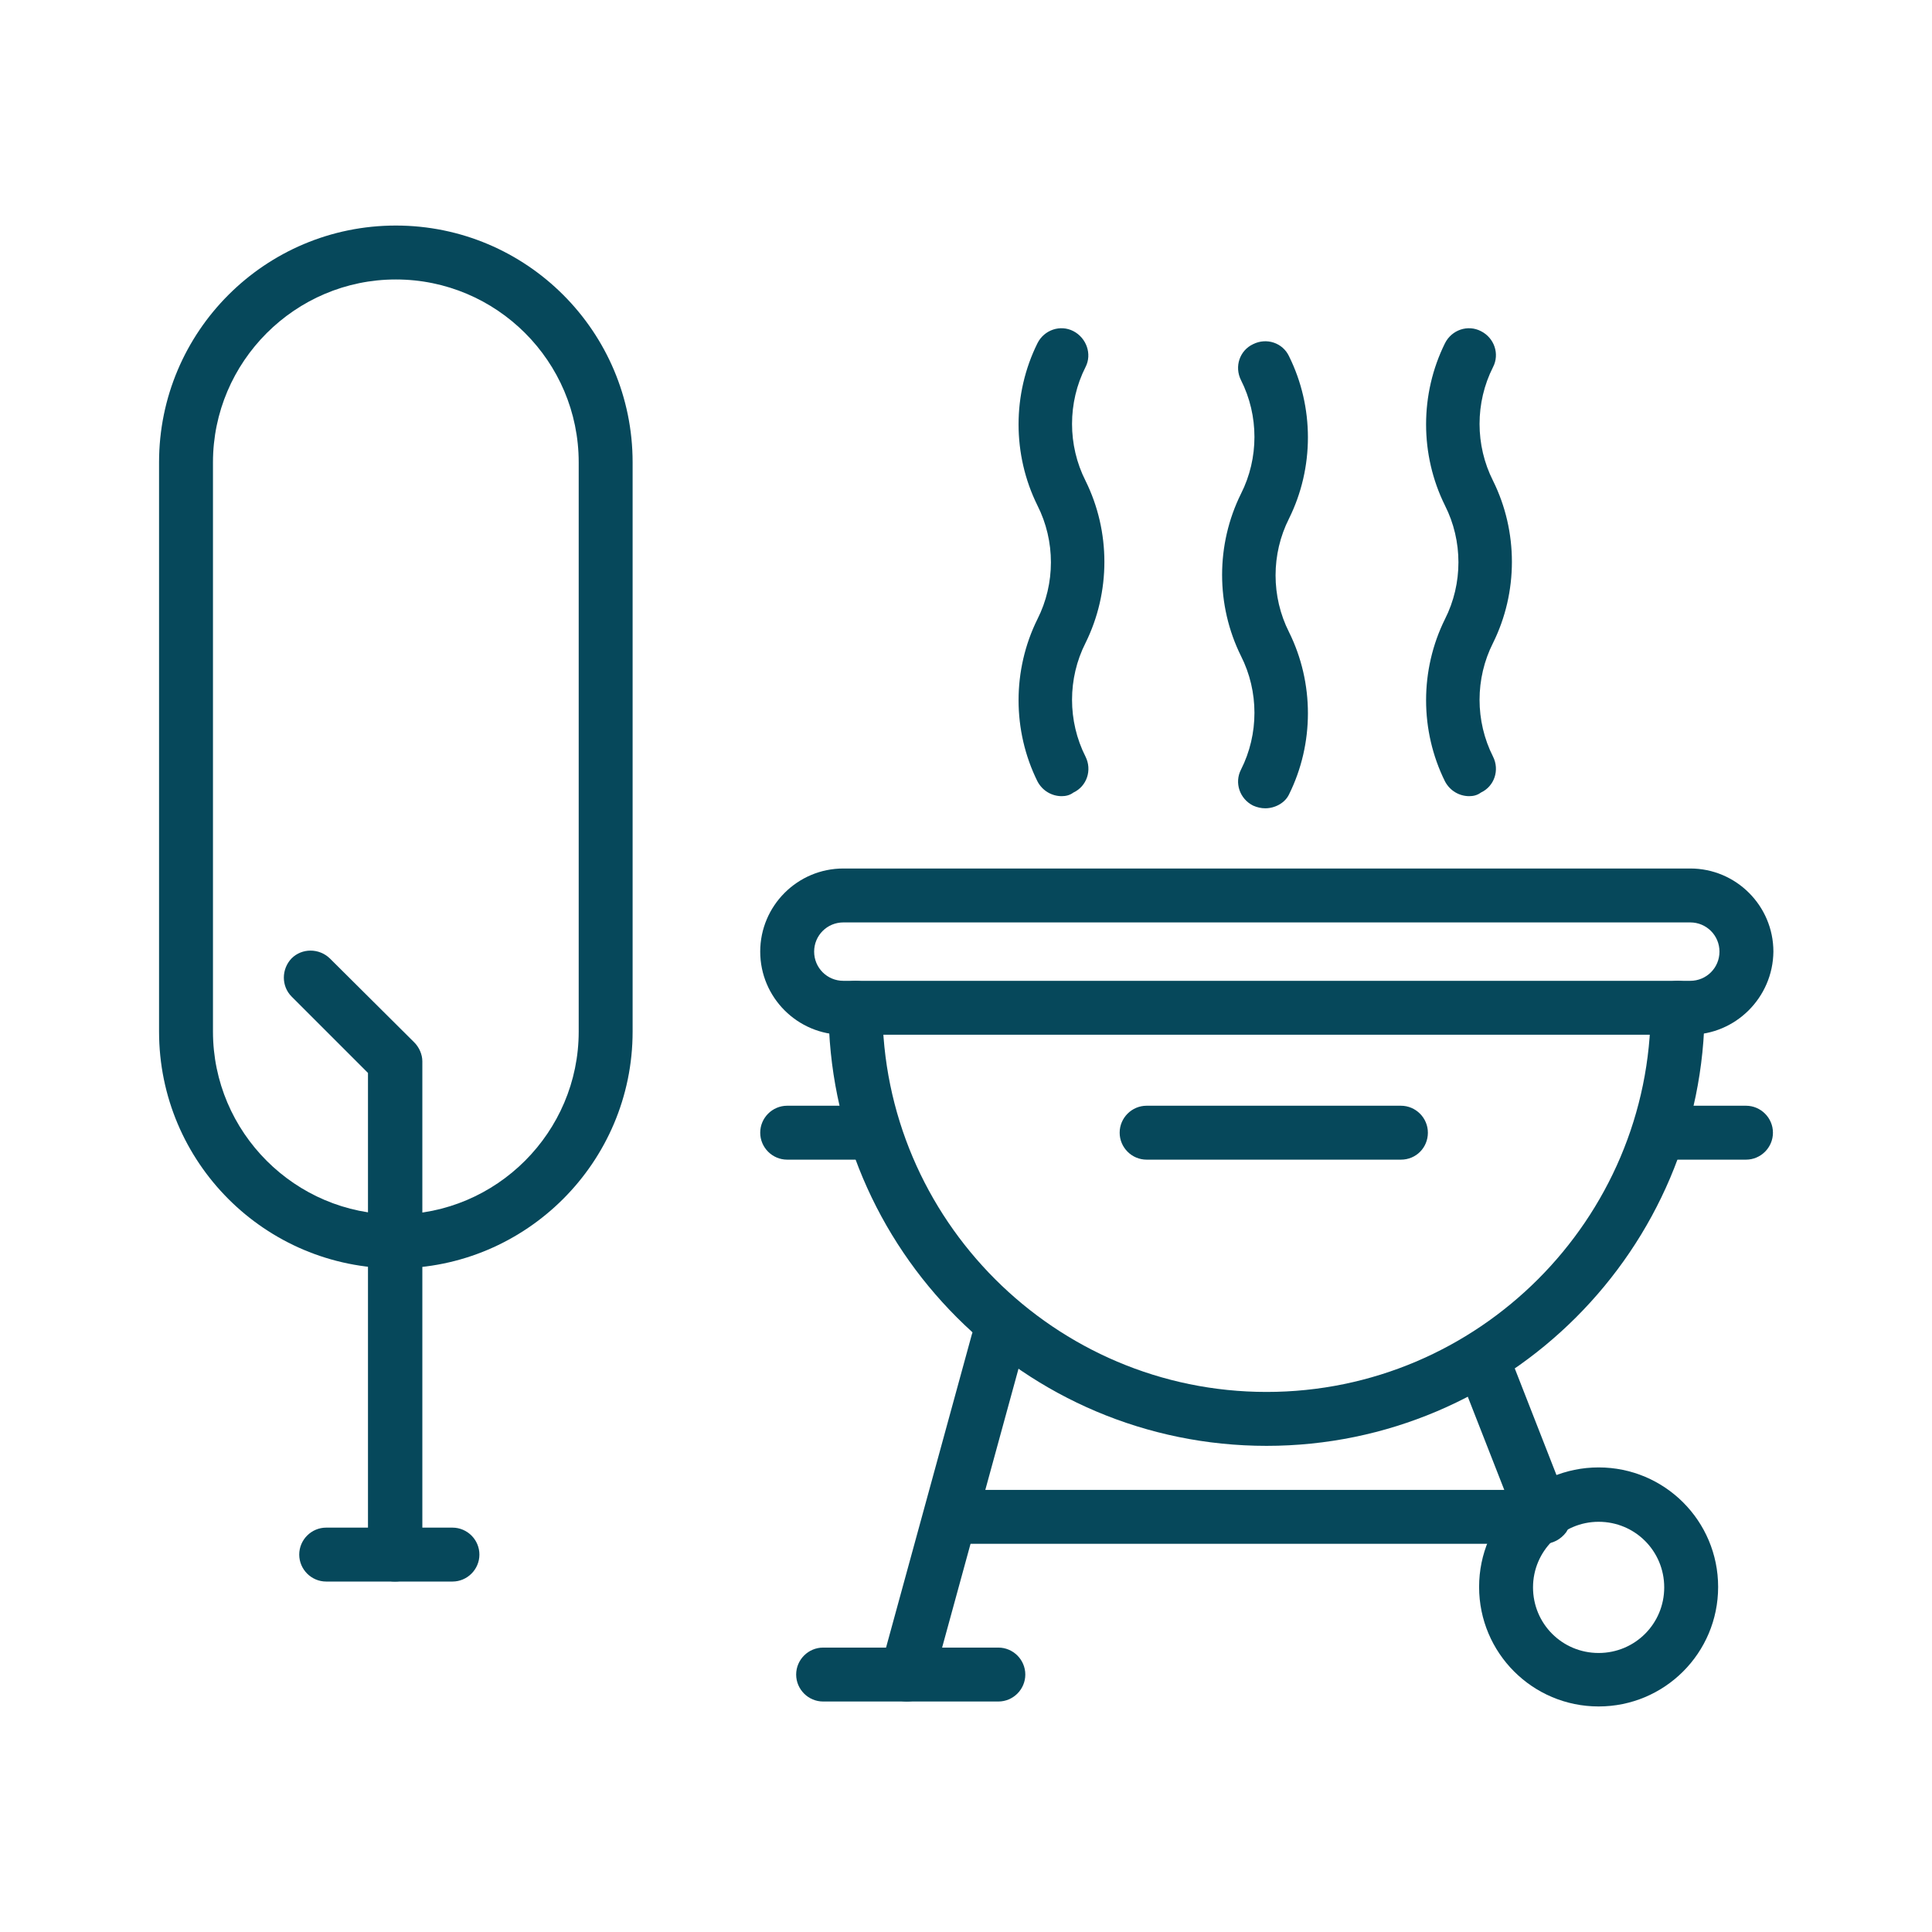 <?xml version="1.0" encoding="utf-8"?>
<!-- Generator: Adobe Illustrator 25.0.1, SVG Export Plug-In . SVG Version: 6.00 Build 0)  -->
<svg version="1.1" id="Layer_1" xmlns="http://www.w3.org/2000/svg" xmlns:xlink="http://www.w3.org/1999/xlink" x="0px" y="0px"
	 viewBox="0 0 430 430" style="enable-background:new 0 0 430 430;" xml:space="preserve">
<style type="text/css">
	.st0{fill:#06485b;}
	.st1{fill:#06485b;}
</style>
<path class="st0" d="M343.6,343.6H212c-3.3,0-6-2.7-6-6s2.7-6,6-6h122.8l-10.1-25.8c-1.2-3.1,0.3-6.6,3.4-7.8
	c3.1-1.2,6.6,0.3,7.8,3.4l13.3,34c0.7,1.8,0.5,3.9-0.6,5.6C347.4,342.6,345.6,343.6,343.6,343.6z"/>
<path class="st0" d="M201.8,378.7c-0.5,0-1.1-0.1-1.6-0.2c-3.2-0.9-5.1-4.2-4.2-7.4l20.3-74.1c0.9-3.2,4.2-5.1,7.4-4.2
	c3.2,0.9,5.1,4.2,4.2,7.4l-20.3,74.1C206.9,377,204.5,378.7,201.8,378.7z"/>
<path class="st0" d="M222.2,378.7h-39c-3.3,0-6-2.7-6-6s2.7-6,6-6h39c3.3,0,6,2.7,6,6S225.5,378.7,222.2,378.7z"/>
<path class="st0" d="M355.8,379.8c-14.7,0-26.6-11.9-26.6-26.6c0-14.7,11.9-26.6,26.6-26.6c14.7,0,26.6,11.9,26.6,26.6
	C382.4,367.9,370.5,379.8,355.8,379.8z M355.8,338.7c-8,0-14.6,6.5-14.6,14.6s6.5,14.6,14.6,14.6s14.6-6.5,14.6-14.6
	S363.9,338.7,355.8,338.7z"/>
<path class="st1" d="M311.8,258.1h-56.6c-3.3,0-6-2.7-6-6s2.7-6,6-6h56.6c3.3,0,6,2.7,6,6S315.2,258.1,311.8,258.1z"/>
<path class="st1" d="M388.6,258.1h-19.3c-3.3,0-6-2.7-6-6s2.7-6,6-6h19.3c3.3,0,6,2.7,6,6S391.9,258.1,388.6,258.1z"/>
<path class="st1" d="M194.5,258.1h-19.3c-3.3,0-6-2.7-6-6s2.7-6,6-6h19.3c3.3,0,6,2.7,6,6S197.8,258.1,194.5,258.1z"/>
<path class="st1" d="M236.3,177.2c-2.2,0-4.3-1.2-5.4-3.3c-5.6-11.3-5.6-24.8,0-36.1c4-7.9,4-17.4,0-25.3c-5.6-11.3-5.6-24.8,0-36.1
	c1.5-3,5.1-4.2,8-2.7s4.2,5.1,2.7,8c-4,7.9-4,17.4,0,25.3c5.6,11.3,5.6,24.8,0,36.1c-4,7.9-4,17.4,0,25.3c1.5,3,0.3,6.6-2.7,8
	C238.1,177,237.2,177.2,236.3,177.2z"/>
<path class="st1" d="M281.6,179.9c-0.9,0-1.8-0.2-2.7-0.6c-3-1.5-4.2-5.1-2.7-8c4-7.9,4-17.4,0-25.3c-5.6-11.3-5.6-24.8,0-36.1
	c4-7.9,4-17.4,0-25.3c-1.5-3-0.3-6.6,2.7-8c3-1.5,6.6-0.3,8,2.7c5.6,11.3,5.6,24.8,0,36.1c-4,7.9-4,17.4,0,25.3
	c5.6,11.3,5.6,24.8,0,36.1C286,178.7,283.8,179.9,281.6,179.9z"/>
<path class="st1" d="M327,177.2c-2.2,0-4.3-1.2-5.4-3.3c-5.6-11.3-5.6-24.8,0-36.1c4-7.9,4-17.4,0-25.3c-5.6-11.3-5.6-24.8,0-36.1
	c1.5-3,5.1-4.2,8-2.7c3,1.5,4.2,5.1,2.7,8c-4,7.9-4,17.4,0,25.3c5.6,11.3,5.6,24.8,0,36.1c-4,7.9-4,17.4,0,25.3c1.5,3,0.3,6.6-2.7,8
	C328.8,177,327.9,177.2,327,177.2z"/>
<path class="st0" d="M87.9,352c-3.3,0-6-2.7-6-6V238.8l-17-17c-2.3-2.3-2.3-6.1,0-8.5c2.3-2.3,6.1-2.3,8.5,0L92.2,232
	c1.1,1.1,1.8,2.7,1.8,4.2V346C93.9,349.3,91.3,352,87.9,352z"/>
<path class="st0" d="M88.1,282.3c-29.1,0-52.7-23.6-52.7-52.7V102.9c0-29.1,23.6-52.7,52.7-52.7s52.7,23.6,52.7,52.7v126.7
	C140.8,258.7,117.1,282.3,88.1,282.3z M88.1,62.2c-22.4,0-40.7,18.3-40.7,40.7v126.7c0,22.4,18.3,40.7,40.7,40.7
	s40.7-18.3,40.7-40.7V102.9C128.8,80.4,110.5,62.2,88.1,62.2z"/>
<path class="st0" d="M100.7,352H72.6c-3.3,0-6-2.7-6-6s2.7-6,6-6h28.1c3.3,0,6,2.7,6,6S104,352,100.7,352z"/>
<path class="st0" d="M281.9,321.8c-53.8,0-97.5-43.7-97.5-97.5c0-3.3,2.7-6,6-6c3.3,0,6,2.7,6,6c0,47.1,38.4,85.5,85.5,85.5
	c47.1,0,85.5-38.4,85.5-85.5c0-3.3,2.7-6,6-6s6,2.7,6,6C379.4,278,335.6,321.8,281.9,321.8z"/>
<path class="st1" d="M376.1,230.3H187.7c-10.2,0-18.5-8.3-18.5-18.5c0-10.2,8.3-18.5,18.5-18.5h188.5c10.2,0,18.5,8.3,18.5,18.5
	C394.6,222,386.3,230.3,376.1,230.3z M187.7,205.3c-3.6,0-6.5,2.9-6.5,6.5s2.9,6.5,6.5,6.5h188.5c3.6,0,6.5-2.9,6.5-6.5
	s-2.9-6.5-6.5-6.5H187.7z"/>
</svg>
